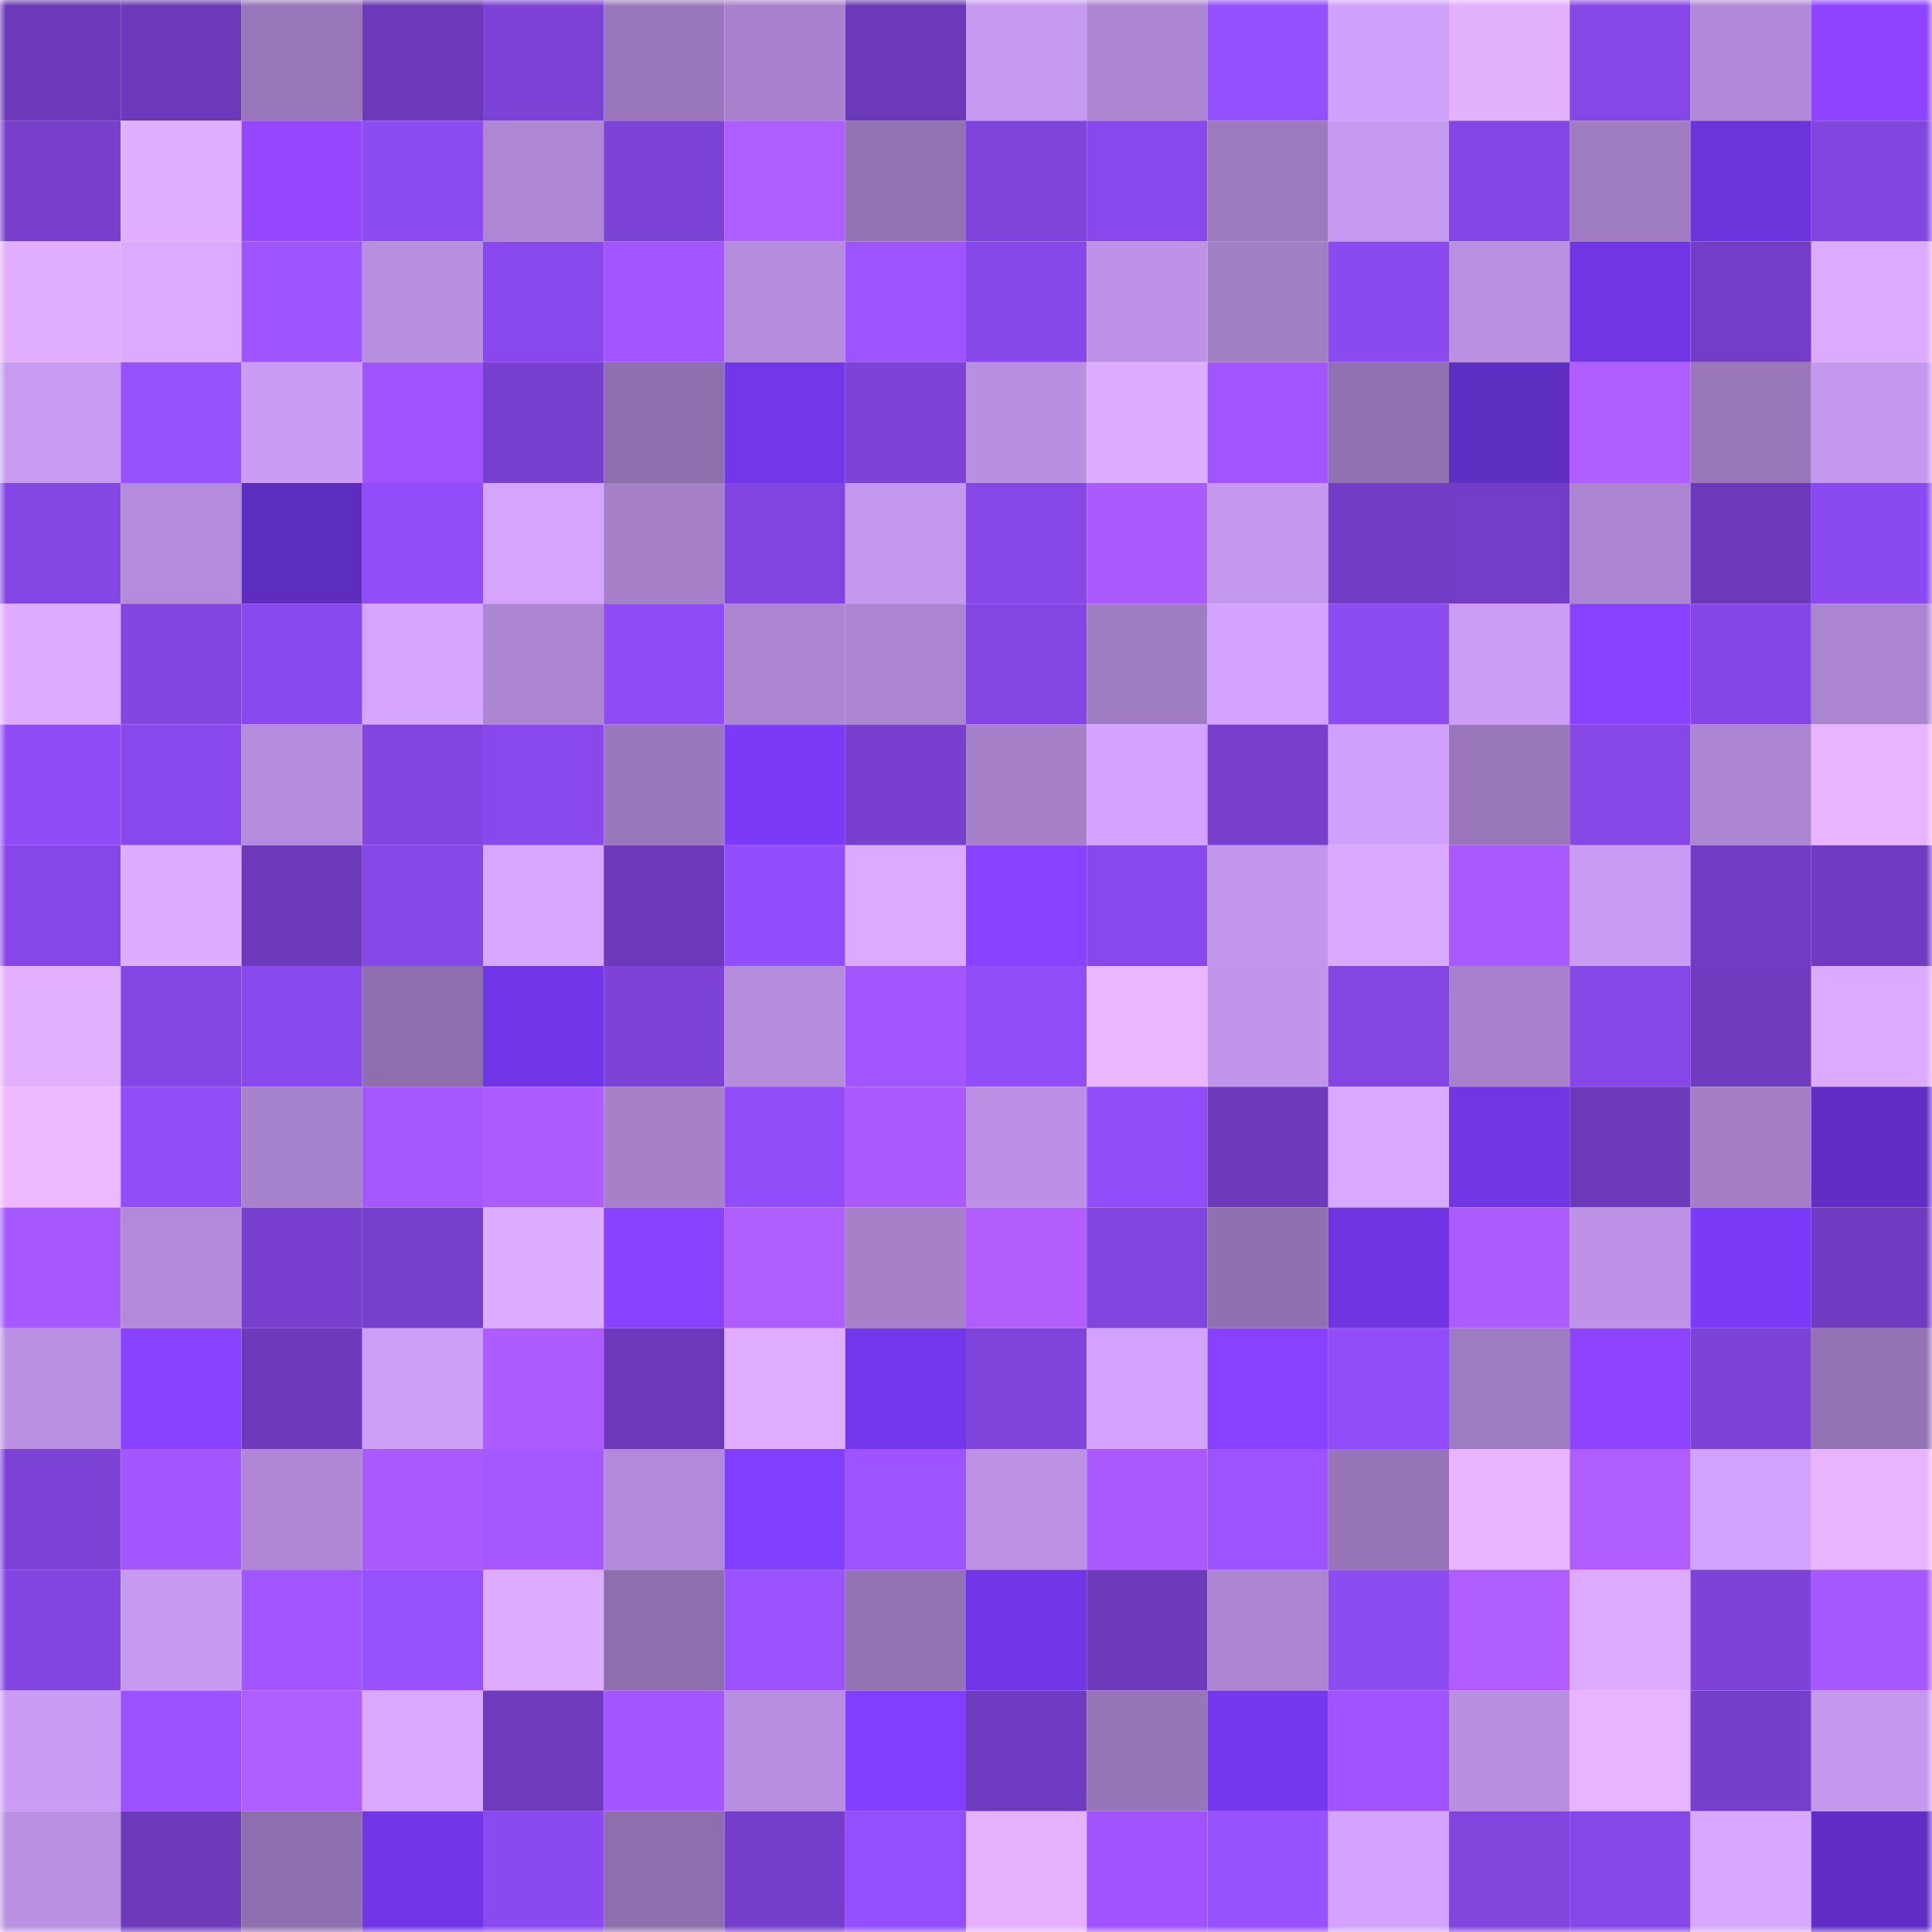 <svg viewBox="0 0 160 160" fill="none" role="img" xmlns="http://www.w3.org/2000/svg" width="240" height="240" name="linea%2Cdeadpo0l.linea.eth"><mask id="1275064424" mask-type="alpha" maskUnits="userSpaceOnUse" x="0" y="0" width="160" height="160"><rect width="160" height="160" fill="#FFFFFF"></rect></mask><g mask="url(#1275064424)"><rect x="0" y="0" width="10" height="10" fill="#6b39b9"></rect><rect x="10" y="0" width="10" height="10" fill="#6b39b9"></rect><rect x="20" y="0" width="10" height="10" fill="#9876b9"></rect><rect x="30" y="0" width="10" height="10" fill="#6b39b9"></rect><rect x="40" y="0" width="10" height="10" fill="#7c42d5"></rect><rect x="50" y="0" width="10" height="10" fill="#9a77bc"></rect><rect x="60" y="0" width="10" height="10" fill="#a882cc"></rect><rect x="70" y="0" width="10" height="10" fill="#6b39b9"></rect><rect x="80" y="0" width="10" height="10" fill="#c79af2"></rect><rect x="90" y="0" width="10" height="10" fill="#ac85d1"></rect><rect x="100" y="0" width="10" height="10" fill="#944fff"></rect><rect x="110" y="0" width="10" height="10" fill="#d0a1fd"></rect><rect x="120" y="0" width="10" height="10" fill="#e4b1ff"></rect><rect x="130" y="0" width="10" height="10" fill="#8647e7"></rect><rect x="140" y="0" width="10" height="10" fill="#b289d8"></rect><rect x="150" y="0" width="10" height="10" fill="#8e44ff"></rect><rect x="0" y="10" width="10" height="10" fill="#773fcc"></rect><rect x="10" y="10" width="10" height="10" fill="#e2afff"></rect><rect x="20" y="10" width="10" height="10" fill="#9548ff"></rect><rect x="30" y="10" width="10" height="10" fill="#8d4bf2"></rect><rect x="40" y="10" width="10" height="10" fill="#ae87d4"></rect><rect x="50" y="10" width="10" height="10" fill="#7d43d7"></rect><rect x="60" y="10" width="10" height="10" fill="#ae5dff"></rect><rect x="70" y="10" width="10" height="10" fill="#9473b4"></rect><rect x="80" y="10" width="10" height="10" fill="#7f44db"></rect><rect x="90" y="10" width="10" height="10" fill="#8848eb"></rect><rect x="100" y="10" width="10" height="10" fill="#9d7abf"></rect><rect x="110" y="10" width="10" height="10" fill="#c79af2"></rect><rect x="120" y="10" width="10" height="10" fill="#8446e4"></rect><rect x="130" y="10" width="10" height="10" fill="#a07cc3"></rect><rect x="140" y="10" width="10" height="10" fill="#6b33db"></rect><rect x="150" y="10" width="10" height="10" fill="#8245df"></rect><rect x="0" y="20" width="10" height="10" fill="#e2afff"></rect><rect x="10" y="20" width="10" height="10" fill="#dcaaff"></rect><rect x="20" y="20" width="10" height="10" fill="#9e54ff"></rect><rect x="30" y="20" width="10" height="10" fill="#b88fe0"></rect><rect x="40" y="20" width="10" height="10" fill="#8848eb"></rect><rect x="50" y="20" width="10" height="10" fill="#a156ff"></rect><rect x="60" y="20" width="10" height="10" fill="#b58cdc"></rect><rect x="70" y="20" width="10" height="10" fill="#9d53ff"></rect><rect x="80" y="20" width="10" height="10" fill="#8748e9"></rect><rect x="90" y="20" width="10" height="10" fill="#be93e7"></rect><rect x="100" y="20" width="10" height="10" fill="#a27ec5"></rect><rect x="110" y="20" width="10" height="10" fill="#8b4aef"></rect><rect x="120" y="20" width="10" height="10" fill="#ba90e2"></rect><rect x="130" y="20" width="10" height="10" fill="#7036e4"></rect><rect x="140" y="20" width="10" height="10" fill="#743dc7"></rect><rect x="150" y="20" width="10" height="10" fill="#dcaaff"></rect><rect x="0" y="30" width="10" height="10" fill="#c89bf3"></rect><rect x="10" y="30" width="10" height="10" fill="#9851ff"></rect><rect x="20" y="30" width="10" height="10" fill="#ca9cf5"></rect><rect x="30" y="30" width="10" height="10" fill="#9f54ff"></rect><rect x="40" y="30" width="10" height="10" fill="#7840cf"></rect><rect x="50" y="30" width="10" height="10" fill="#8f6ead"></rect><rect x="60" y="30" width="10" height="10" fill="#7337ea"></rect><rect x="70" y="30" width="10" height="10" fill="#7d43d7"></rect><rect x="80" y="30" width="10" height="10" fill="#b98fe1"></rect><rect x="90" y="30" width="10" height="10" fill="#dfadff"></rect><rect x="100" y="30" width="10" height="10" fill="#a055ff"></rect><rect x="110" y="30" width="10" height="10" fill="#9171b1"></rect><rect x="120" y="30" width="10" height="10" fill="#5f2ec2"></rect><rect x="130" y="30" width="10" height="10" fill="#af5dff"></rect><rect x="140" y="30" width="10" height="10" fill="#9977ba"></rect><rect x="150" y="30" width="10" height="10" fill="#c498ee"></rect><rect x="0" y="40" width="10" height="10" fill="#8547e4"></rect><rect x="10" y="40" width="10" height="10" fill="#b58cdc"></rect><rect x="20" y="40" width="10" height="10" fill="#5d2dbe"></rect><rect x="30" y="40" width="10" height="10" fill="#914dfa"></rect><rect x="40" y="40" width="10" height="10" fill="#d4a4ff"></rect><rect x="50" y="40" width="10" height="10" fill="#a681ca"></rect><rect x="60" y="40" width="10" height="10" fill="#8144de"></rect><rect x="70" y="40" width="10" height="10" fill="#c498ee"></rect><rect x="80" y="40" width="10" height="10" fill="#8647e6"></rect><rect x="90" y="40" width="10" height="10" fill="#aa5aff"></rect><rect x="100" y="40" width="10" height="10" fill="#c598ef"></rect><rect x="110" y="40" width="10" height="10" fill="#723dc4"></rect><rect x="120" y="40" width="10" height="10" fill="#743dc7"></rect><rect x="130" y="40" width="10" height="10" fill="#ac85d1"></rect><rect x="140" y="40" width="10" height="10" fill="#6b39b9"></rect><rect x="150" y="40" width="10" height="10" fill="#8b4aef"></rect><rect x="0" y="50" width="10" height="10" fill="#dfadff"></rect><rect x="10" y="50" width="10" height="10" fill="#8245df"></rect><rect x="20" y="50" width="10" height="10" fill="#8a49ed"></rect><rect x="30" y="50" width="10" height="10" fill="#d6a6ff"></rect><rect x="40" y="50" width="10" height="10" fill="#ad86d2"></rect><rect x="50" y="50" width="10" height="10" fill="#8f4cf6"></rect><rect x="60" y="50" width="10" height="10" fill="#ac85d1"></rect><rect x="70" y="50" width="10" height="10" fill="#ac85d1"></rect><rect x="80" y="50" width="10" height="10" fill="#8346e2"></rect><rect x="90" y="50" width="10" height="10" fill="#a07cc3"></rect><rect x="100" y="50" width="10" height="10" fill="#d3a3ff"></rect><rect x="110" y="50" width="10" height="10" fill="#8d4bf2"></rect><rect x="120" y="50" width="10" height="10" fill="#cb9df7"></rect><rect x="130" y="50" width="10" height="10" fill="#8741ff"></rect><rect x="140" y="50" width="10" height="10" fill="#8446e4"></rect><rect x="150" y="50" width="10" height="10" fill="#ac85d1"></rect><rect x="0" y="60" width="10" height="10" fill="#904cf7"></rect><rect x="10" y="60" width="10" height="10" fill="#8848eb"></rect><rect x="20" y="60" width="10" height="10" fill="#b58cdb"></rect><rect x="30" y="60" width="10" height="10" fill="#8245df"></rect><rect x="40" y="60" width="10" height="10" fill="#8848eb"></rect><rect x="50" y="60" width="10" height="10" fill="#9a77bc"></rect><rect x="60" y="60" width="10" height="10" fill="#7a3af8"></rect><rect x="70" y="60" width="10" height="10" fill="#7940d0"></rect><rect x="80" y="60" width="10" height="10" fill="#a680c9"></rect><rect x="90" y="60" width="10" height="10" fill="#d3a3ff"></rect><rect x="100" y="60" width="10" height="10" fill="#773fcc"></rect><rect x="110" y="60" width="10" height="10" fill="#d0a1fd"></rect><rect x="120" y="60" width="10" height="10" fill="#9a77bb"></rect><rect x="130" y="60" width="10" height="10" fill="#8647e7"></rect><rect x="140" y="60" width="10" height="10" fill="#ad86d2"></rect><rect x="150" y="60" width="10" height="10" fill="#e8b3ff"></rect><rect x="0" y="70" width="10" height="10" fill="#8647e6"></rect><rect x="10" y="70" width="10" height="10" fill="#dfadff"></rect><rect x="20" y="70" width="10" height="10" fill="#6c3aba"></rect><rect x="30" y="70" width="10" height="10" fill="#8647e7"></rect><rect x="40" y="70" width="10" height="10" fill="#d7a6ff"></rect><rect x="50" y="70" width="10" height="10" fill="#6b39b9"></rect><rect x="60" y="70" width="10" height="10" fill="#924efc"></rect><rect x="70" y="70" width="10" height="10" fill="#dcaaff"></rect><rect x="80" y="70" width="10" height="10" fill="#8942ff"></rect><rect x="90" y="70" width="10" height="10" fill="#8848eb"></rect><rect x="100" y="70" width="10" height="10" fill="#c296eb"></rect><rect x="110" y="70" width="10" height="10" fill="#d9a8ff"></rect><rect x="120" y="70" width="10" height="10" fill="#a859ff"></rect><rect x="130" y="70" width="10" height="10" fill="#ca9cf6"></rect><rect x="140" y="70" width="10" height="10" fill="#713cc3"></rect><rect x="150" y="70" width="10" height="10" fill="#703bc0"></rect><rect x="0" y="80" width="10" height="10" fill="#e3b0ff"></rect><rect x="10" y="80" width="10" height="10" fill="#8446e3"></rect><rect x="20" y="80" width="10" height="10" fill="#8a49ed"></rect><rect x="30" y="80" width="10" height="10" fill="#8f6ead"></rect><rect x="40" y="80" width="10" height="10" fill="#7136e7"></rect><rect x="50" y="80" width="10" height="10" fill="#7d43d7"></rect><rect x="60" y="80" width="10" height="10" fill="#b68ddd"></rect><rect x="70" y="80" width="10" height="10" fill="#a156ff"></rect><rect x="80" y="80" width="10" height="10" fill="#904df8"></rect><rect x="90" y="80" width="10" height="10" fill="#ebb6ff"></rect><rect x="100" y="80" width="10" height="10" fill="#c095e9"></rect><rect x="110" y="80" width="10" height="10" fill="#8446e3"></rect><rect x="120" y="80" width="10" height="10" fill="#a781cb"></rect><rect x="130" y="80" width="10" height="10" fill="#8647e7"></rect><rect x="140" y="80" width="10" height="10" fill="#6f3bbf"></rect><rect x="150" y="80" width="10" height="10" fill="#dcaaff"></rect><rect x="0" y="90" width="10" height="10" fill="#eeb8ff"></rect><rect x="10" y="90" width="10" height="10" fill="#914dfa"></rect><rect x="20" y="90" width="10" height="10" fill="#a782cc"></rect><rect x="30" y="90" width="10" height="10" fill="#a658ff"></rect><rect x="40" y="90" width="10" height="10" fill="#ad5cff"></rect><rect x="50" y="90" width="10" height="10" fill="#a681ca"></rect><rect x="60" y="90" width="10" height="10" fill="#914dfa"></rect><rect x="70" y="90" width="10" height="10" fill="#aa5aff"></rect><rect x="80" y="90" width="10" height="10" fill="#bc91e5"></rect><rect x="90" y="90" width="10" height="10" fill="#914dfa"></rect><rect x="100" y="90" width="10" height="10" fill="#6d3abb"></rect><rect x="110" y="90" width="10" height="10" fill="#d9a8ff"></rect><rect x="120" y="90" width="10" height="10" fill="#7036e4"></rect><rect x="130" y="90" width="10" height="10" fill="#6b39b9"></rect><rect x="140" y="90" width="10" height="10" fill="#a47fc7"></rect><rect x="150" y="90" width="10" height="10" fill="#602ec4"></rect><rect x="0" y="100" width="10" height="10" fill="#a759ff"></rect><rect x="10" y="100" width="10" height="10" fill="#b28ad9"></rect><rect x="20" y="100" width="10" height="10" fill="#7940d0"></rect><rect x="30" y="100" width="10" height="10" fill="#763fcc"></rect><rect x="40" y="100" width="10" height="10" fill="#ddabff"></rect><rect x="50" y="100" width="10" height="10" fill="#8b42ff"></rect><rect x="60" y="100" width="10" height="10" fill="#b05dff"></rect><rect x="70" y="100" width="10" height="10" fill="#a681ca"></rect><rect x="80" y="100" width="10" height="10" fill="#b25eff"></rect><rect x="90" y="100" width="10" height="10" fill="#8245df"></rect><rect x="100" y="100" width="10" height="10" fill="#9070b0"></rect><rect x="110" y="100" width="10" height="10" fill="#6e35e0"></rect><rect x="120" y="100" width="10" height="10" fill="#ad5cff"></rect><rect x="130" y="100" width="10" height="10" fill="#be93e7"></rect><rect x="140" y="100" width="10" height="10" fill="#7a3af8"></rect><rect x="150" y="100" width="10" height="10" fill="#703bc0"></rect><rect x="0" y="110" width="10" height="10" fill="#ba90e2"></rect><rect x="10" y="110" width="10" height="10" fill="#8942ff"></rect><rect x="20" y="110" width="10" height="10" fill="#6d3abc"></rect><rect x="30" y="110" width="10" height="10" fill="#cd9ff9"></rect><rect x="40" y="110" width="10" height="10" fill="#ad5cff"></rect><rect x="50" y="110" width="10" height="10" fill="#6b39b9"></rect><rect x="60" y="110" width="10" height="10" fill="#e1aeff"></rect><rect x="70" y="110" width="10" height="10" fill="#7337eb"></rect><rect x="80" y="110" width="10" height="10" fill="#7f44db"></rect><rect x="90" y="110" width="10" height="10" fill="#d3a3ff"></rect><rect x="100" y="110" width="10" height="10" fill="#8841ff"></rect><rect x="110" y="110" width="10" height="10" fill="#914dfa"></rect><rect x="120" y="110" width="10" height="10" fill="#9f7bc1"></rect><rect x="130" y="110" width="10" height="10" fill="#8e44ff"></rect><rect x="140" y="110" width="10" height="10" fill="#7d43d8"></rect><rect x="150" y="110" width="10" height="10" fill="#9473b4"></rect><rect x="0" y="120" width="10" height="10" fill="#7c42d5"></rect><rect x="10" y="120" width="10" height="10" fill="#a357ff"></rect><rect x="20" y="120" width="10" height="10" fill="#af87d5"></rect><rect x="30" y="120" width="10" height="10" fill="#aa5aff"></rect><rect x="40" y="120" width="10" height="10" fill="#a658ff"></rect><rect x="50" y="120" width="10" height="10" fill="#b28ad9"></rect><rect x="60" y="120" width="10" height="10" fill="#803eff"></rect><rect x="70" y="120" width="10" height="10" fill="#9d53ff"></rect><rect x="80" y="120" width="10" height="10" fill="#bd92e5"></rect><rect x="90" y="120" width="10" height="10" fill="#aa5aff"></rect><rect x="100" y="120" width="10" height="10" fill="#9d53ff"></rect><rect x="110" y="120" width="10" height="10" fill="#9775b8"></rect><rect x="120" y="120" width="10" height="10" fill="#e9b4ff"></rect><rect x="130" y="120" width="10" height="10" fill="#af5dff"></rect><rect x="140" y="120" width="10" height="10" fill="#d1a2fe"></rect><rect x="150" y="120" width="10" height="10" fill="#e8b3ff"></rect><rect x="0" y="130" width="10" height="10" fill="#8245e0"></rect><rect x="10" y="130" width="10" height="10" fill="#c79af2"></rect><rect x="20" y="130" width="10" height="10" fill="#a155ff"></rect><rect x="30" y="130" width="10" height="10" fill="#9851ff"></rect><rect x="40" y="130" width="10" height="10" fill="#deacff"></rect><rect x="50" y="130" width="10" height="10" fill="#8f6ead"></rect><rect x="60" y="130" width="10" height="10" fill="#9b53ff"></rect><rect x="70" y="130" width="10" height="10" fill="#9473b4"></rect><rect x="80" y="130" width="10" height="10" fill="#7136e8"></rect><rect x="90" y="130" width="10" height="10" fill="#6d3abc"></rect><rect x="100" y="130" width="10" height="10" fill="#ad86d3"></rect><rect x="110" y="130" width="10" height="10" fill="#8d4bf2"></rect><rect x="120" y="130" width="10" height="10" fill="#af5dff"></rect><rect x="130" y="130" width="10" height="10" fill="#dcaaff"></rect><rect x="140" y="130" width="10" height="10" fill="#7d43d8"></rect><rect x="150" y="130" width="10" height="10" fill="#a658ff"></rect><rect x="0" y="140" width="10" height="10" fill="#ca9cf6"></rect><rect x="10" y="140" width="10" height="10" fill="#9a52ff"></rect><rect x="20" y="140" width="10" height="10" fill="#ae5dff"></rect><rect x="30" y="140" width="10" height="10" fill="#d9a8ff"></rect><rect x="40" y="140" width="10" height="10" fill="#6f3bbf"></rect><rect x="50" y="140" width="10" height="10" fill="#a156ff"></rect><rect x="60" y="140" width="10" height="10" fill="#b88ee0"></rect><rect x="70" y="140" width="10" height="10" fill="#833fff"></rect><rect x="80" y="140" width="10" height="10" fill="#6f3bc0"></rect><rect x="90" y="140" width="10" height="10" fill="#9775b8"></rect><rect x="100" y="140" width="10" height="10" fill="#7538ee"></rect><rect x="110" y="140" width="10" height="10" fill="#9f54ff"></rect><rect x="120" y="140" width="10" height="10" fill="#b98fe1"></rect><rect x="130" y="140" width="10" height="10" fill="#e8b3ff"></rect><rect x="140" y="140" width="10" height="10" fill="#763fca"></rect><rect x="150" y="140" width="10" height="10" fill="#c498ee"></rect><rect x="0" y="150" width="10" height="10" fill="#bb91e3"></rect><rect x="10" y="150" width="10" height="10" fill="#6d3abc"></rect><rect x="20" y="150" width="10" height="10" fill="#8f6fae"></rect><rect x="30" y="150" width="10" height="10" fill="#7136e8"></rect><rect x="40" y="150" width="10" height="10" fill="#8b4aef"></rect><rect x="50" y="150" width="10" height="10" fill="#8f6ead"></rect><rect x="60" y="150" width="10" height="10" fill="#753eca"></rect><rect x="70" y="150" width="10" height="10" fill="#944efe"></rect><rect x="80" y="150" width="10" height="10" fill="#e6b2ff"></rect><rect x="90" y="150" width="10" height="10" fill="#9f54ff"></rect><rect x="100" y="150" width="10" height="10" fill="#9851ff"></rect><rect x="110" y="150" width="10" height="10" fill="#d3a3ff"></rect><rect x="120" y="150" width="10" height="10" fill="#8144dd"></rect><rect x="130" y="150" width="10" height="10" fill="#8647e7"></rect><rect x="140" y="150" width="10" height="10" fill="#d8a7ff"></rect><rect x="150" y="150" width="10" height="10" fill="#602ec4"></rect></g></svg>